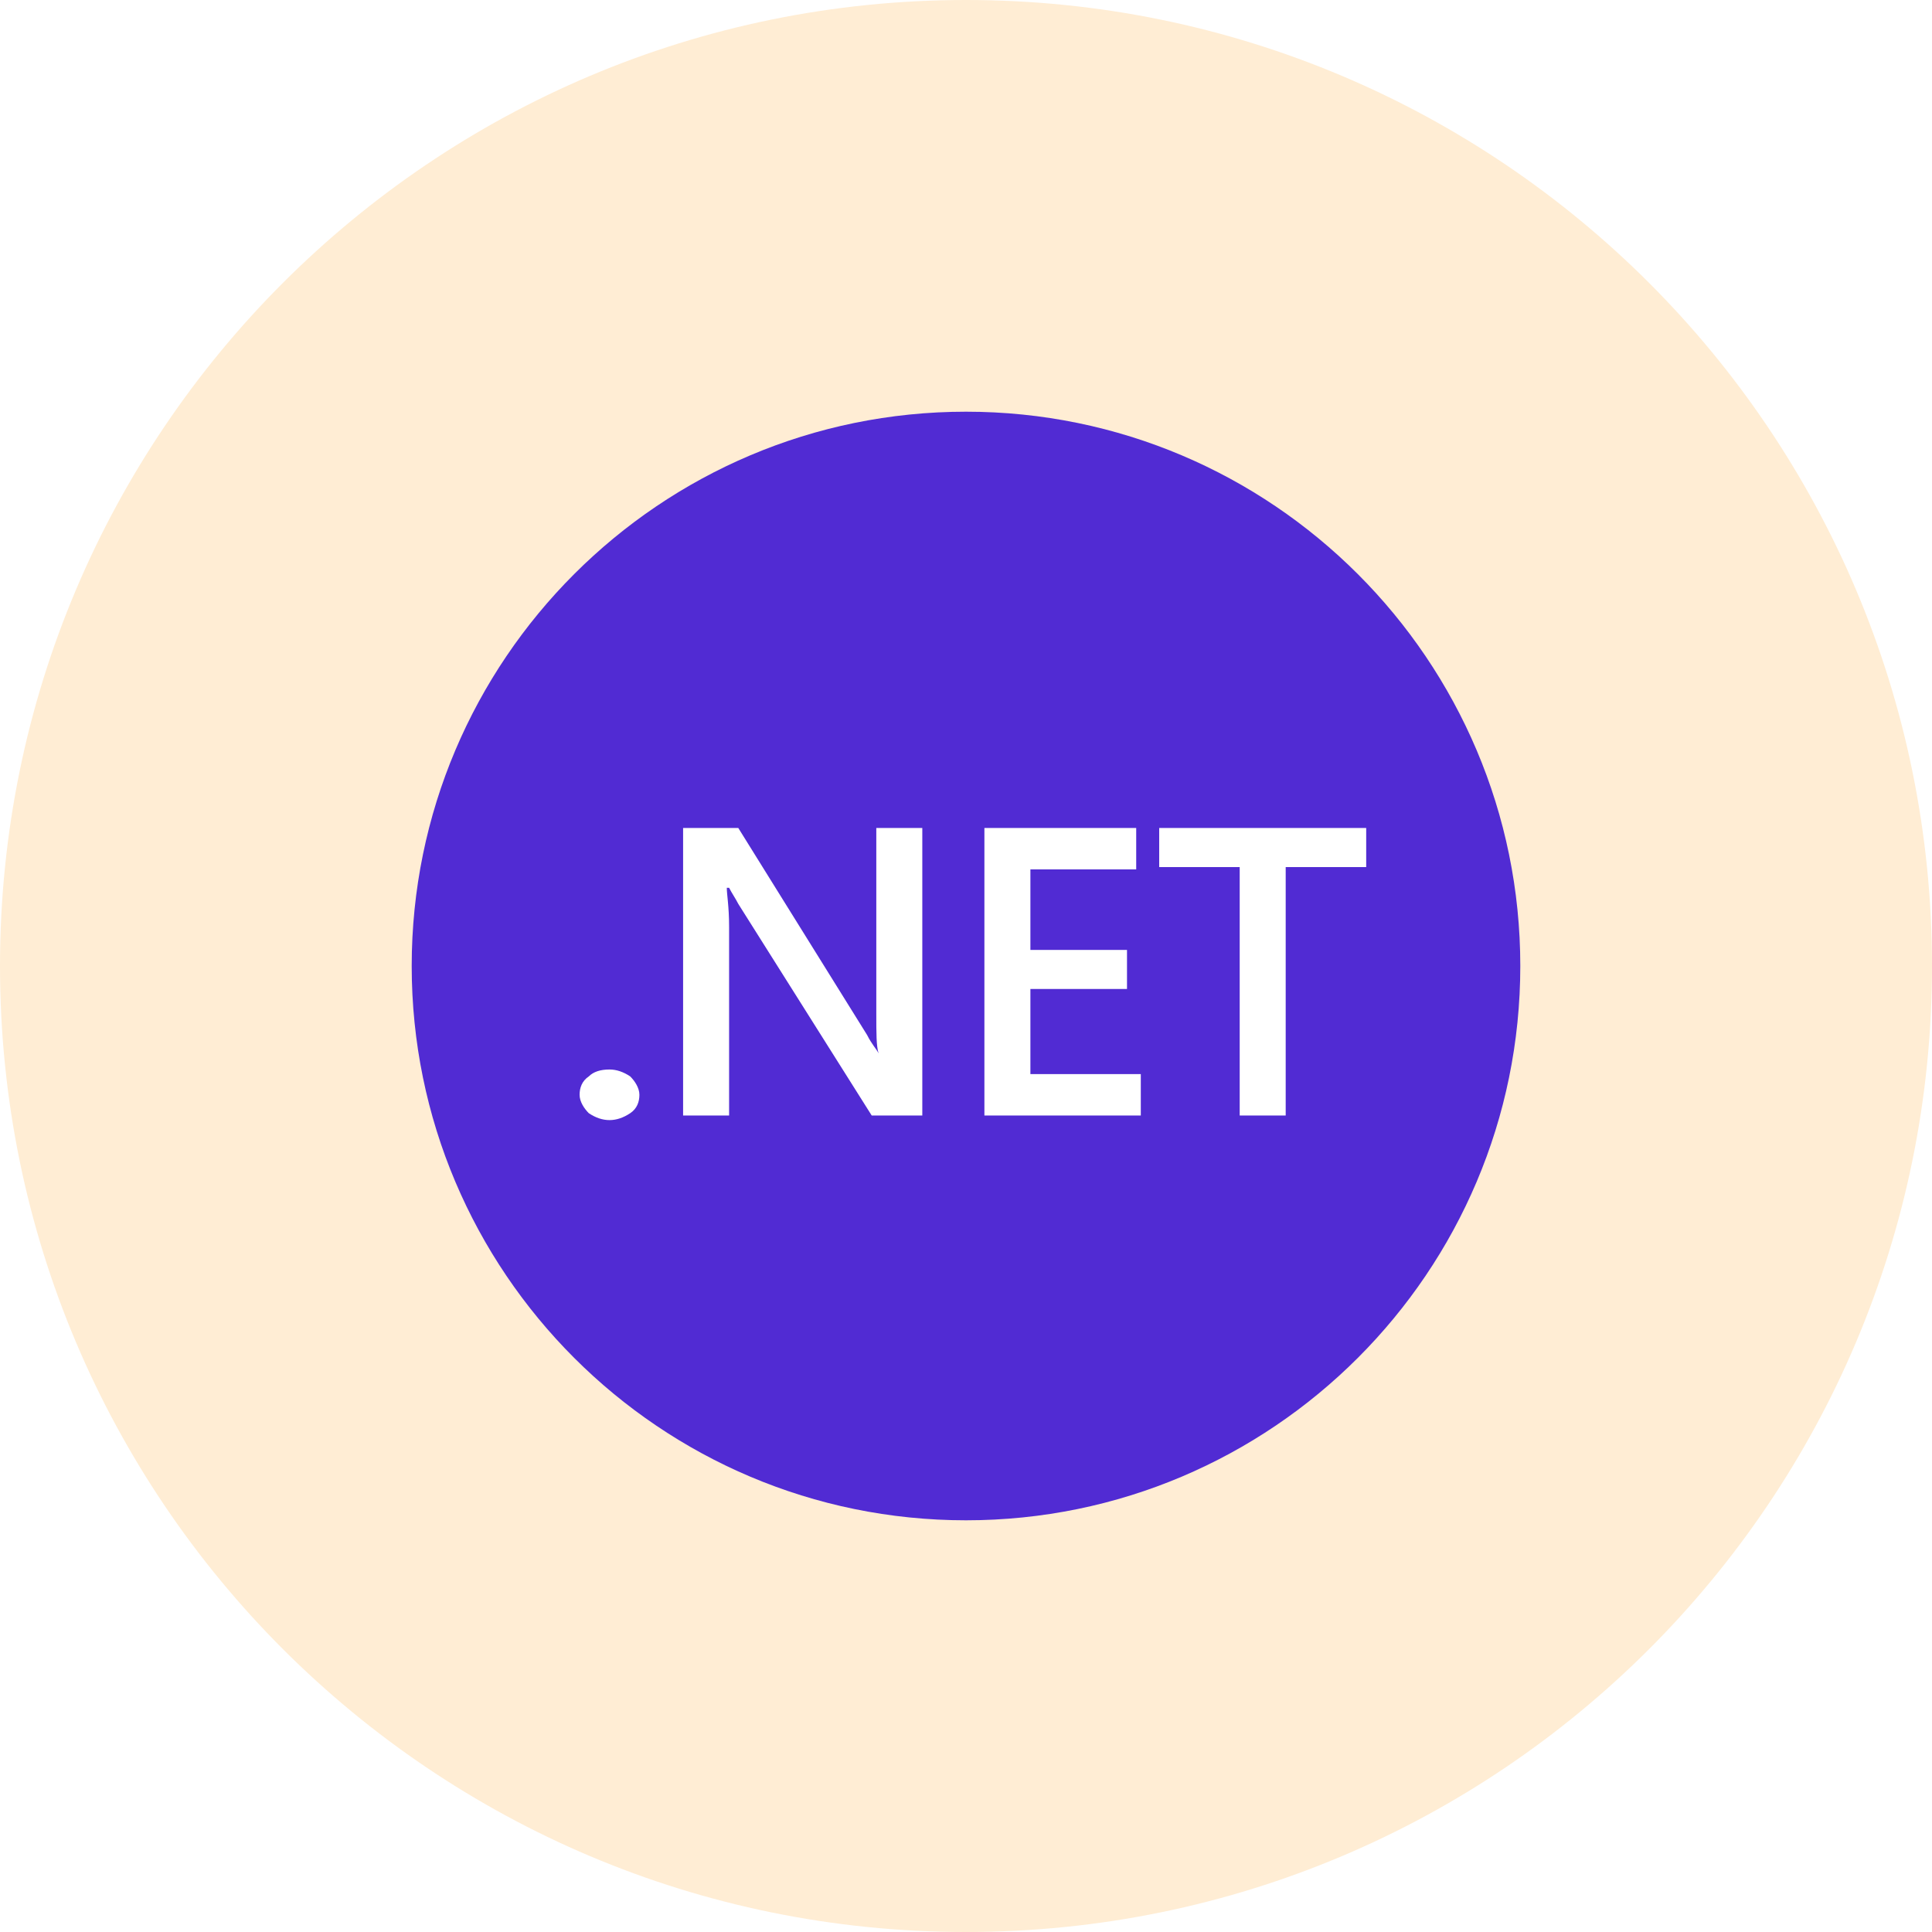 <?xml version="1.0" encoding="utf-8"?>
<!-- Generator: Adobe Illustrator 27.8.0, SVG Export Plug-In . SVG Version: 6.00 Build 0)  -->
<svg version="1.1" id="Layer_1" xmlns="http://www.w3.org/2000/svg" xmlns:xlink="http://www.w3.org/1999/xlink" x="0px" y="0px"
	 width="84px" height="84px" viewBox="0 0 84 84" style="enable-background:new 0 0 84 84;" xml:space="preserve">
<style type="text/css">
	.st0{fill:#D4F1FF;}
	.st1{fill:#D9F9F3;}
	.st2{fill:#FFEDD4;}
	.st3{fill-rule:evenodd;clip-rule:evenodd;fill:url(#SVGID_1_);}
	.st4{fill:url(#SVGID_00000067926740187168304050000006029810630768795308_);}
	.st5{fill:url(#SVGID_00000008831398385458819190000009377072222175406757_);fill-opacity:0.8;}
	.st6{fill:url(#SVGID_00000042736277531216248510000015926121061165079176_);}
	.st7{fill:url(#SVGID_00000107549780477428549620000015495765523138544820_);}
	.st8{fill:url(#SVGID_00000171692226816763635600000017438711077695866019_);}
	.st9{fill:url(#SVGID_00000168827709601538754320000005544702148781054608_);}
	.st10{fill:url(#SVGID_00000116919768345843666930000016530554758050831232_);}
	.st11{fill:url(#SVGID_00000063593648957035434970000007116857496683921304_);}
	.st12{fill:url(#SVGID_00000061459815099449203980000002512638951810593174_);fill-opacity:0.4;}
	.st13{fill:url(#SVGID_00000044881296906127065830000008916919327038707351_);}
	.st14{fill:url(#SVGID_00000095309876755427815570000000979213047486638741_);fill-opacity:0.2;}
	.st15{fill-rule:evenodd;clip-rule:evenodd;fill:url(#SVGID_00000056397387330983894500000014750097730789611163_);}
	.st16{fill:url(#SVGID_00000108288743693711633460000017174461451194044841_);}
	.st17{fill:url(#SVGID_00000016047898767345881900000016741691200782521486_);}
	.st18{fill:url(#SVGID_00000081612264760190748580000005198165737163357867_);}
	.st19{fill:url(#SVGID_00000070839834091416215310000013498170241534521277_);}
	.st20{fill:url(#SVGID_00000004546695473055378770000015920758454158403514_);}
	.st21{fill:url(#SVGID_00000151520208586319173630000007640905266719115679_);}
	.st22{fill:#E2ECFD;}
	.st23{fill:url(#SVGID_00000143616711244978995970000015382420145638737066_);}
	.st24{fill:url(#SVGID_00000017487414492867407530000017887701822313342083_);}
	.st25{fill:url(#SVGID_00000149381717265010850840000005492188329004705675_);}
	.st26{fill:url(#SVGID_00000068647048908740358150000002336235621640371595_);}
	.st27{fill:url(#SVGID_00000088128253423748308820000007110146164387396534_);}
	.st28{fill:url(#SVGID_00000006684973079701732960000004144347793056695702_);}
	.st29{fill:url(#SVGID_00000081635395802758010660000015380609483036162979_);}
	.st30{fill:url(#SVGID_00000121276208196240049290000017828685761424806281_);}
	.st31{fill:#012D61;stroke:#FFEDD4;stroke-width:0.4;stroke-miterlimit:10;}
	.st32{fill:#012D61;stroke:#D4F1FF;stroke-width:0.4;stroke-miterlimit:10;}
	.st33{fill:#012D61;stroke:#D9F9F3;stroke-width:0.4;stroke-miterlimit:10;}
	.st34{fill:#FFFFFF;filter:url(#Adobe_OpacityMaskFilter);}
	.st35{mask:url(#mask0_00000162325446861729091840000007495740602901428880_);}
	.st36{fill:url(#SVGID_00000030489261023837040700000017247152438633576608_);}
	.st37{fill-opacity:0.24;}
	.st38{fill-opacity:0.32;}
	.st39{fill:url(#SVGID_00000183950201410158175380000001634889262196066181_);}
	.st40{fill:url(#SVGID_00000127742030644459005870000015834373700484376231_);}
	.st41{fill:url(#SVGID_00000167377819777639778130000011270407584364265620_);}
	.st42{opacity:5.000000e-02;enable-background:new    ;}
	.st43{opacity:7.000000e-02;enable-background:new    ;}
	.st44{opacity:9.000000e-02;enable-background:new    ;}
	.st45{fill:url(#SVGID_00000069399723831262717530000013486914910767324302_);}
	.st46{opacity:0.61;fill:url(#SVGID_00000119105195223400017170000001366408184667016614_);enable-background:new    ;}
	.st47{fill:none;}
	.st48{fill:#ECA403;}
	.st49{fill:#FFC928;}
	.st50{fill:#FFDF81;}
	.st51{fill:none;stroke:#012D61;}
	.st52{fill:#012D61;}
	.st53{fill:#ECEDEE;}
	.st54{filter:url(#Adobe_OpacityMaskFilter_00000150787744842178383130000017800208280204399803_);}
	.st55{fill-rule:evenodd;clip-rule:evenodd;fill:#FFFFFF;}
	.st56{mask:url(#b_00000162322591261958503950000012715917042205487235_);fill-rule:evenodd;clip-rule:evenodd;fill:#00A0DF;}
	.st57{fill-rule:evenodd;clip-rule:evenodd;fill:#FFFFFD;}
	.st58{fill-rule:evenodd;clip-rule:evenodd;fill:#1F447E;}
	.st59{fill:#7098A5;}
	.st60{fill:#EA902C;}
	.st61{fill:#59869A;}
	.st62{fill:#E7762C;}
	.st63{fill:#5B6590;}
	.st64{fill:#C62035;}
	.st65{fill:#1F447E;}
	.st66{fill:#00A0DE;}
	.st67{fill:#512BD3;}
	.st68{fill:#FFFFFF;}
	.st69{fill:#61D9FA;}
	.st70{fill:url(#path1948_00000098924558440353149630000002061543558785196424_);}
	.st71{fill:url(#path1950_00000045616470063330278310000006510896040652954767_);}
	.st72{fill:#00749A;}
</style>
<path class="st2" d="M42,84L42,84C18.8,84,0,65.2,0,42v0C0,18.8,18.8,0,42,0h0c23.2,0,42,18.8,42,42v0C84,65.2,65.2,84,42,84z"/>
<g>
	<path class="st67" d="M42,17.9L42,17.9c13.3,0,24.1,10.8,24.1,24.1v0c0,13.3-10.8,24.1-24.1,24.1h0c-13.3,0-24.1-10.8-24.1-24.1v0
		C17.9,28.7,28.7,17.9,42,17.9z"/>
	<path class="st68" d="M26.5,48.7c-0.3,0-0.6-0.1-0.9-0.3c-0.2-0.2-0.4-0.5-0.4-0.8c0-0.3,0.1-0.6,0.4-0.8c0.2-0.2,0.5-0.3,0.9-0.3
		c0.3,0,0.6,0.1,0.9,0.3c0.2,0.2,0.4,0.5,0.4,0.8c0,0.3-0.1,0.6-0.4,0.8C27.1,48.6,26.8,48.7,26.5,48.7z"/>
	<path class="st68" d="M40.1,48.5h-2.2l-5.8-9.2c-0.1-0.2-0.3-0.5-0.4-0.7h-0.1c0,0.3,0.1,0.8,0.1,1.7v8.2h-2V36h2.4l5.6,9
		c0.2,0.4,0.4,0.6,0.5,0.8h0c-0.1-0.3-0.1-0.9-0.1-1.7V36h2V48.5z"/>
	<path class="st68" d="M49.7,48.5h-6.9V36h6.6v1.8h-4.6v3.5H49V43h-4.2v3.7h4.8V48.5z"/>
	<path class="st68" d="M59.4,37.7h-3.5v10.8h-2V37.7h-3.5V36h9V37.7z"/>
</g>
</svg>

